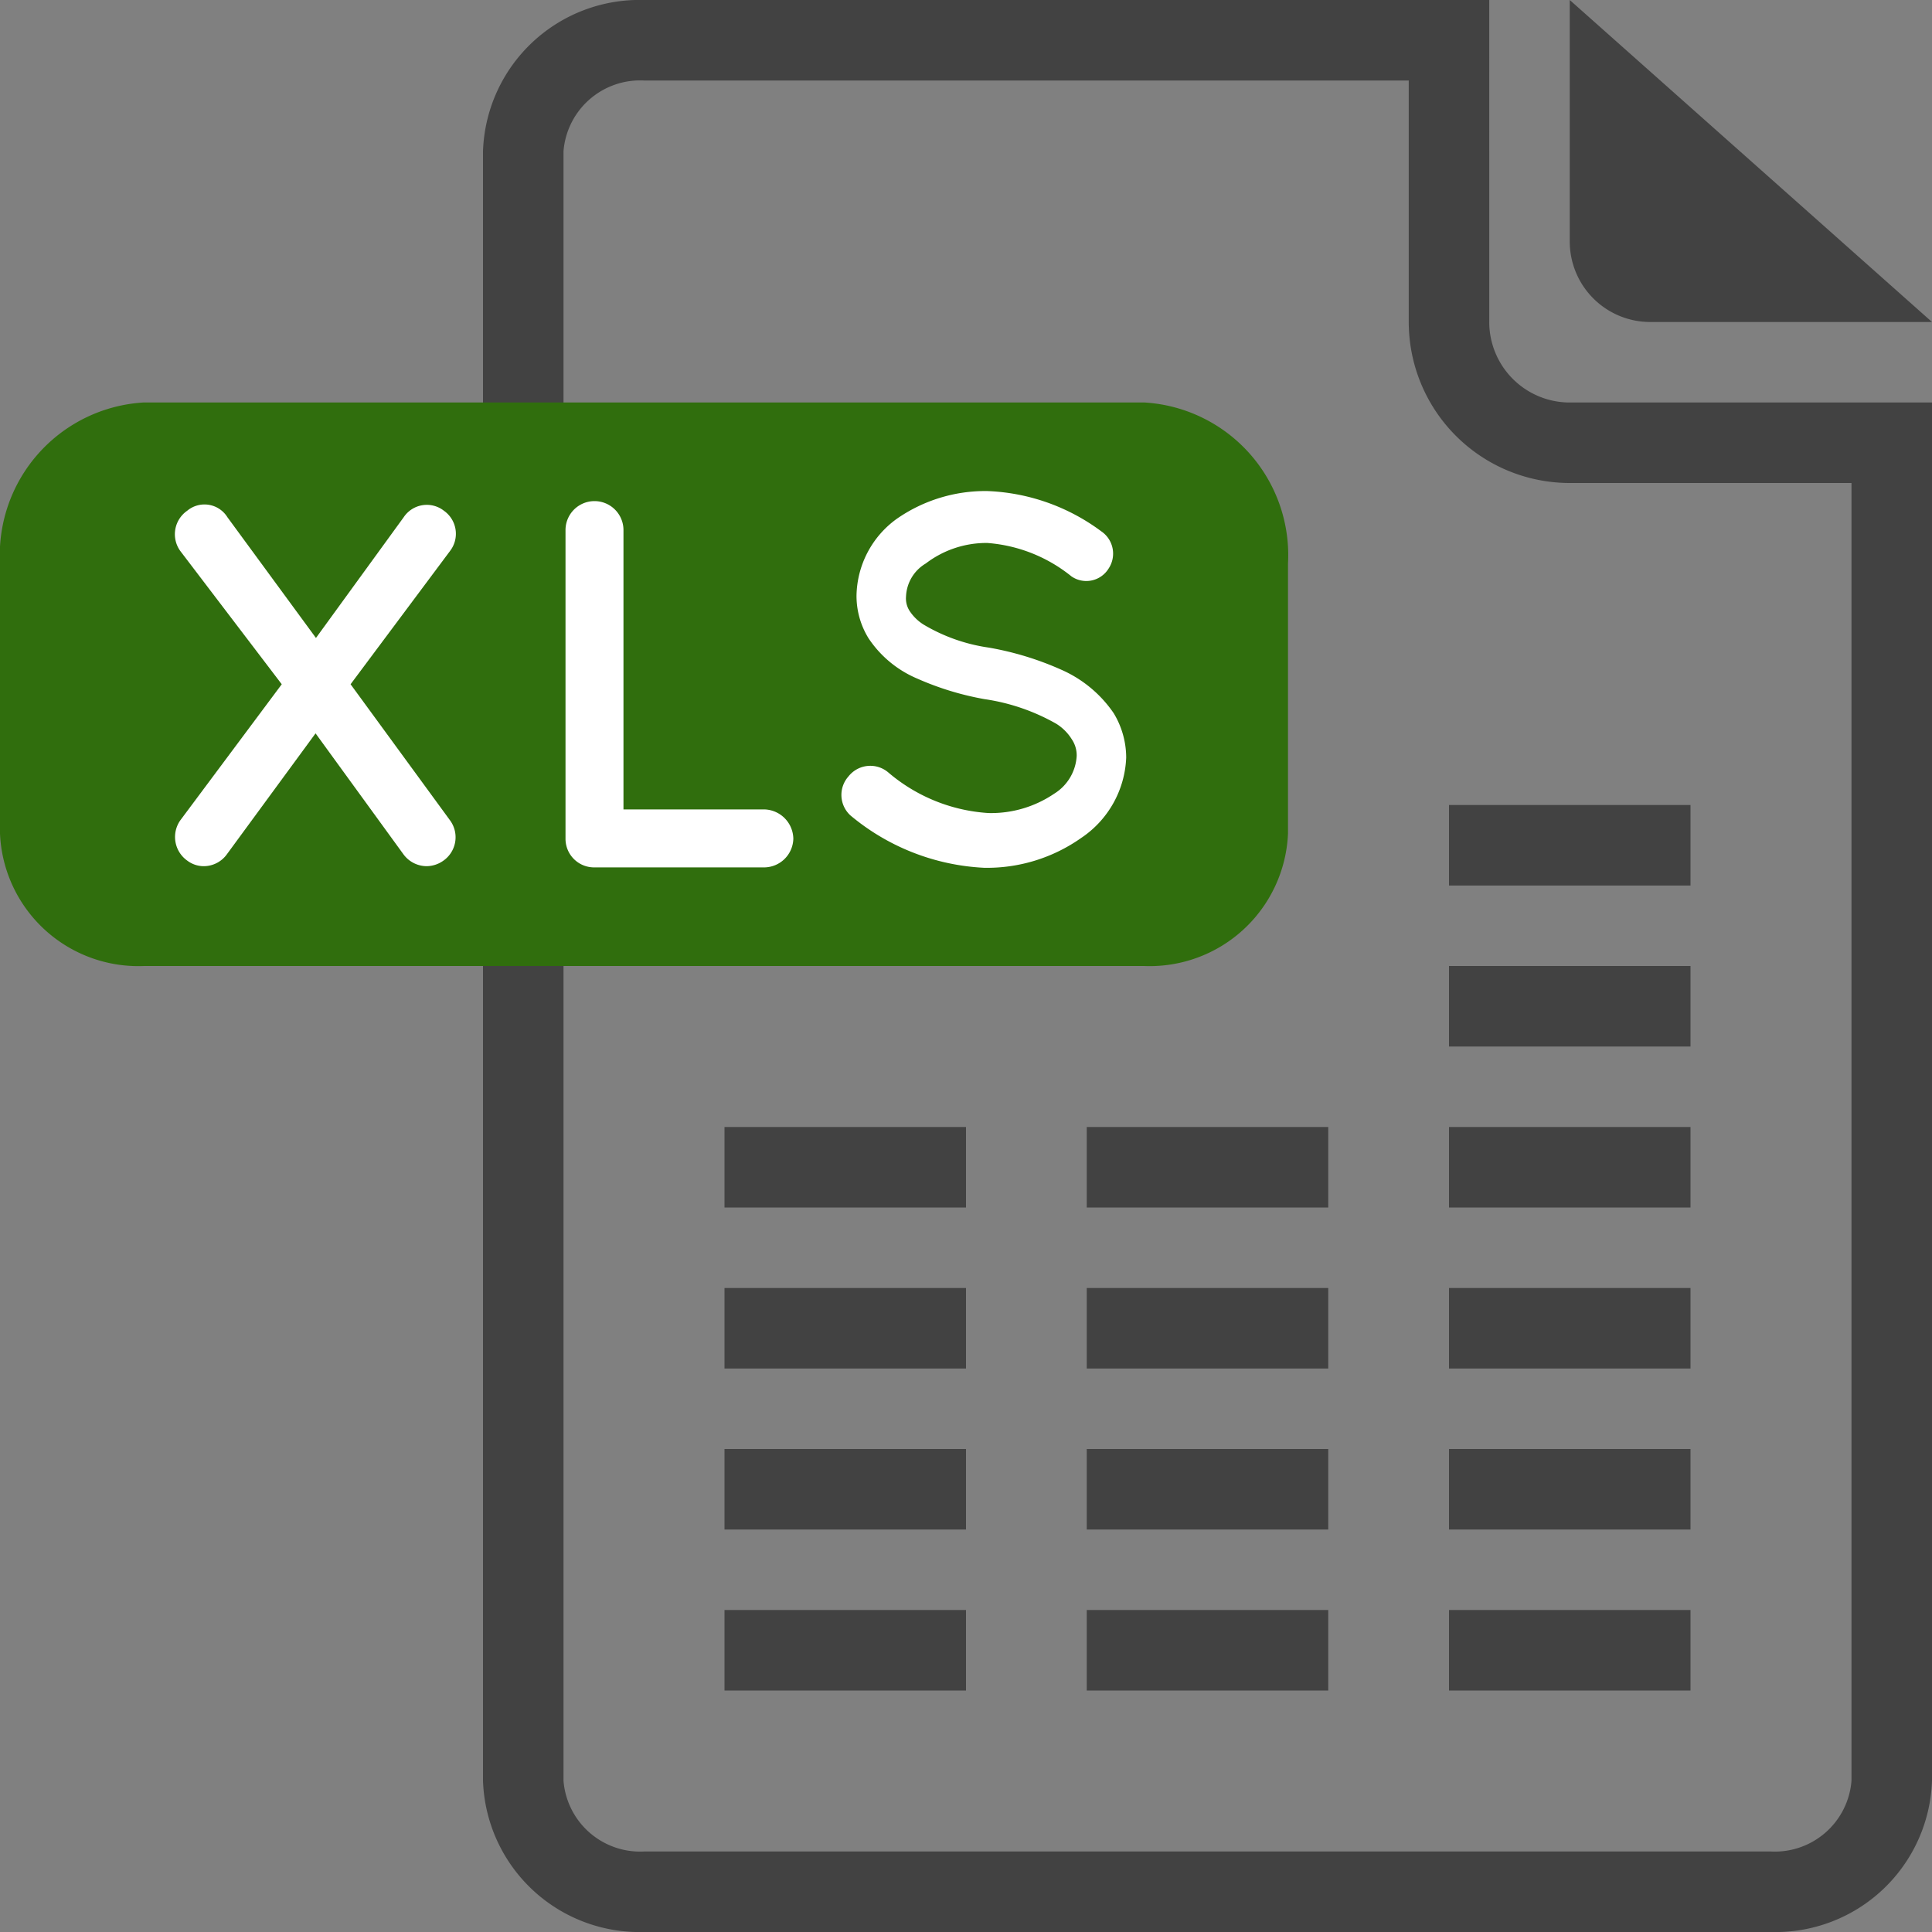 <svg id="icones_outils" data-name="icones outils" xmlns="http://www.w3.org/2000/svg" width="48" height="48" viewBox="0 0 48 48"><rect x="0" y="0" width="48" height="48" fill="#808080" stroke="none"/><defs><style>.cls-1{fill:#424242;}.cls-2{fill:#306e0d;}.cls-3{fill:#fff;}</style></defs><title>fichier-xls</title><path class="cls-1" d="M48,8H41a2,2,0,0,1-2-2V0ZM35,2H16a1.91,1.91,0,0,0-2,1.76V44.24A1.91,1.91,0,0,0,16,46H44a1.91,1.91,0,0,0,2-1.76V12H39a4,4,0,0,1-4-4V2m2-2V8a2,2,0,0,0,2,2h9V44.24A3.89,3.89,0,0,1,44,48H16a3.89,3.89,0,0,1-4-3.76V3.76A3.89,3.89,0,0,1,16,0ZM24,28H18v2h6Zm0,4H18v2h6Zm0,4H18v2h6Zm0,4H18v2h6Zm9-12H27v2h6Zm0,4H27v2h6Zm0,4H27v2h6Zm0,4H27v2h6Zm9-20H36v2h6Zm0,4H36v2h6Zm0,4H36v2h6Zm0,4H36v2h6Zm0,4H36v2h6Zm0,4H36v2h6Z"/><path class="cls-2" d="M3.56,10A3.8,3.8,0,0,0,0,14v6.71A3.44,3.44,0,0,0,3.58,24H28.42A3.44,3.44,0,0,0,32,20.71V14a3.8,3.8,0,0,0-3.56-4Z"/><path class="cls-3" d="M11.18,13.69,8.71,17l2.47,3.38a.71.71,0,0,1-.16,1,.73.73,0,0,1-.42.14.72.72,0,0,1-.58-.3l-2.18-3-2.2,3a.71.71,0,0,1-.57.3.68.68,0,0,1-.42-.14.72.72,0,0,1-.17-1L7,17,4.48,13.69a.71.71,0,0,1,.17-1,.67.67,0,0,1,1,.16l2.2,3,2.18-3a.69.69,0,0,1,1-.16A.7.7,0,0,1,11.18,13.69Z"/><path class="cls-3" d="M14.05,20.84V13.17a.72.72,0,1,1,1.44,0v6.94H19a.74.74,0,0,1,.71.73.73.73,0,0,1-.71.71H14.77A.71.71,0,0,1,14.05,20.84Z"/><path class="cls-3" d="M21.08,19.29a.69.69,0,0,1,1-.09,4.24,4.24,0,0,0,2.48,1,2.79,2.79,0,0,0,1.63-.48,1.18,1.18,0,0,0,.56-.94.71.71,0,0,0-.12-.41,1.2,1.2,0,0,0-.39-.39,5.07,5.07,0,0,0-1.78-.61h0a7.26,7.26,0,0,1-1.67-.51,2.73,2.73,0,0,1-1.21-1,2,2,0,0,1-.3-1.07,2.4,2.4,0,0,1,1-1.9,3.85,3.85,0,0,1,2.25-.69,5.06,5.06,0,0,1,2.83,1,.67.67,0,0,1,.18.93.65.65,0,0,1-.92.19,3.77,3.77,0,0,0-2.09-.83A2.48,2.48,0,0,0,23,14a1,1,0,0,0-.49.82.57.57,0,0,0,.09.36,1.14,1.14,0,0,0,.35.34,4.37,4.37,0,0,0,1.62.57h0a7.6,7.6,0,0,1,1.8.55,3.07,3.07,0,0,1,1.3,1.08,2.14,2.14,0,0,1,.31,1.1,2.52,2.52,0,0,1-1.12,2,4.06,4.06,0,0,1-2.41.74,5.6,5.6,0,0,1-3.32-1.3A.69.69,0,0,1,21.08,19.29Z"/></svg>